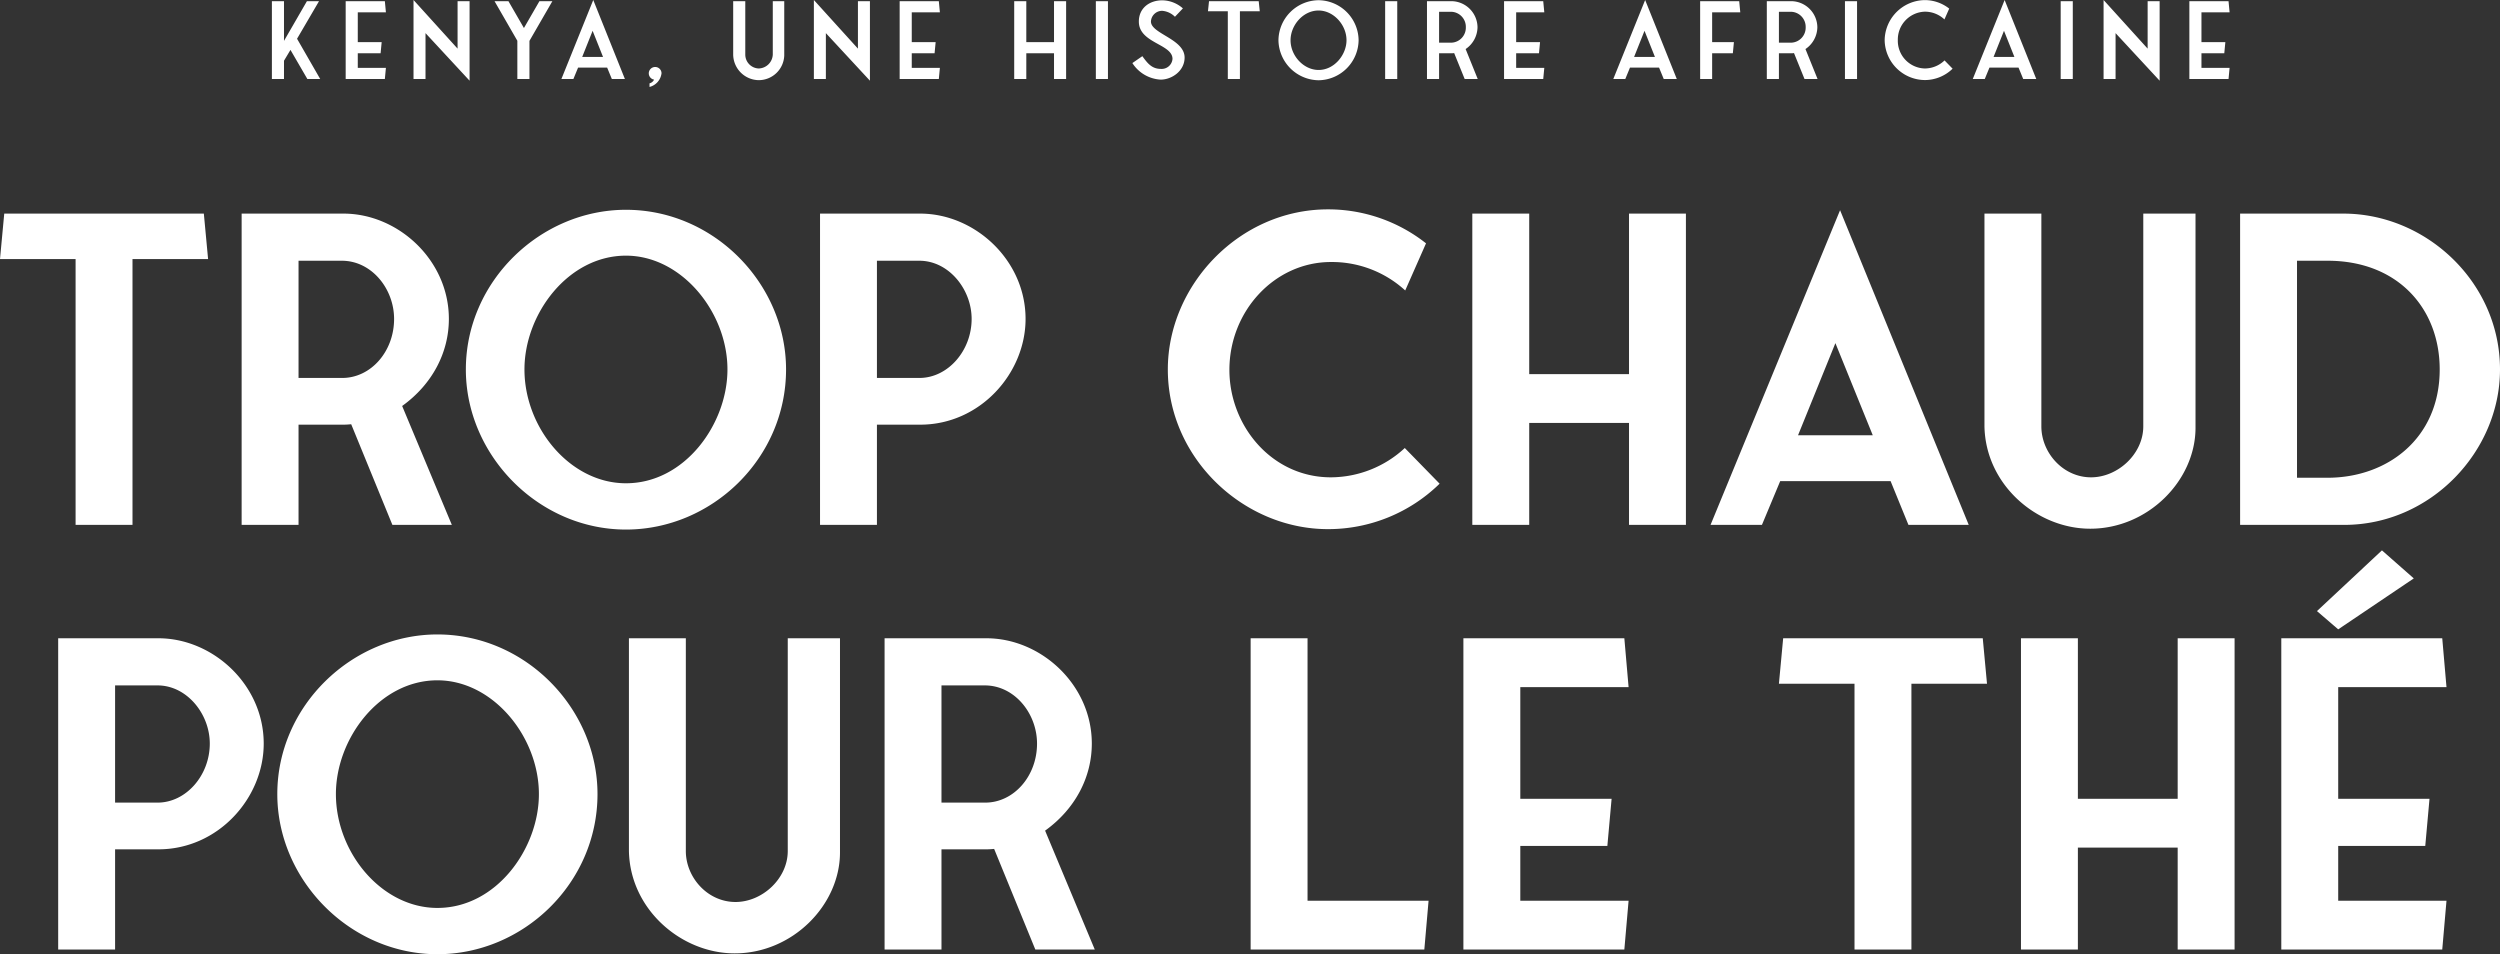 <svg xmlns="http://www.w3.org/2000/svg" width="588.7" height="224.7" viewBox="0 0 588.7 224.7">
  <rect x="0" y="0" width="588.7" height="224.7" fill="#333333" stroke="none"/>
  <g id="trop-chaud-pour-le-the" transform="translate(1050.4 101.6)">
    <path id="Tracé_2072" data-name="Tracé 2072" d="M-245.4-62.6l-1-10.7h-47l-1,10.7h17.8V0h13.4V-62.6ZM-188,0l-11.7-28c7.1-5.1,11-12.6,11-20.5,0-13.9-12-24.8-24.8-24.8h-24V0h13.4V-23.6h9.9a20.083,20.083,0,0,0,2.5-.1L-202,0Zm-36.1-34.6V-62.2h10.2c7,0,12.3,6.6,12.3,13.7,0,7.7-5.5,13.9-12.2,13.9ZM-147,1.1c20.2,0,37.7-16.7,37.7-37.7,0-20.1-16.9-37.6-37.7-37.6-20.1,0-37.7,16.8-37.7,37.6C-184.7-16.4-167.6,1.1-147,1.1Zm-23.9-37.7c0-13.1,10.3-26.8,23.9-26.8,13.1,0,23.9,13.3,23.9,26.8,0,12.8-10,26.8-23.9,26.8C-160.1-9.8-170.9-22.8-170.9-36.6Zm118-11.9c0-13.9-12-24.8-24.8-24.8h-23.6V0h13.4V-23.6h10.2C-63.6-23.6-52.9-35.7-52.9-48.5Zm-35,13.9V-62.2h10c6.9,0,12.3,6.7,12.3,13.7,0,7.5-5.6,13.9-12.3,13.9ZM36.4-18.1A25.741,25.741,0,0,1,19-11.2C5.1-11.2-4.9-23.3-4.9-36.5-4.9-50.4,5.8-61.9,19-61.9a25.543,25.543,0,0,1,17.5,6.7l4.9-11.1a37.173,37.173,0,0,0-23.1-8c-20.9,0-37.7,17.9-37.7,37.7C-19.4-15.6-1.5,1,18.3,1A37.536,37.536,0,0,0,44.6-9.7ZM89.2-73.3v37.8H65.7V-73.3H52.3V0H65.7V-24H89.2V0h13.4V-73.3Zm49.7-.8L108.4,0h12.1l4.3-10.3h26L155,0h14.2Zm-9.9,53,8.8-21.7,8.8,21.7Zm93.6-52.2H210.3v50.1c0,6.5-6,12-12.3,12-6.6,0-11.7-5.8-11.7-12V-73.3H172.9v50C173.1-9.5,185.2.9,197.8.9c13.6,0,24.7-11.3,24.8-23.6Zm10.5,0V0h24.5c20.4,0,36.7-17.3,36.7-36.6,0-20.5-17.3-36.6-36.7-36.7Zm13.4,62.2V-62.2h7.2c16.6,0,26.4,11.3,26.4,25.6,0,16.3-12.4,25.5-26.4,25.5ZM-232.3,51.5c0-13.9-12-24.8-24.8-24.8h-23.6V100h13.4V76.4h10.2C-243,76.4-232.3,64.3-232.3,51.5Zm-35,13.9V37.8h10c6.9,0,12.3,6.7,12.3,13.7,0,7.5-5.6,13.9-12.3,13.9Zm75.9,35.7c20.2,0,37.7-16.7,37.7-37.7,0-20.1-16.9-37.6-37.7-37.6-20.1,0-37.7,16.8-37.7,37.6C-229.1,83.6-212,101.1-191.4,101.1Zm-23.9-37.7c0-13.1,10.3-26.8,23.9-26.8,13.1,0,23.9,13.3,23.9,26.8,0,12.8-10,26.8-23.9,26.8C-204.5,90.2-215.3,77.2-215.3,63.4ZM-96.6,26.7h-12.3V76.8c0,6.5-6,12-12.3,12-6.6,0-11.7-5.8-11.7-12V26.7h-13.4v50c.2,13.8,12.3,24.2,24.9,24.2,13.6,0,24.7-11.3,24.8-23.6Zm60,73.3L-48.3,72c7.1-5.1,11-12.6,11-20.5,0-13.9-12-24.8-24.8-24.8h-24V100h13.4V76.4h9.9a20.083,20.083,0,0,0,2.5-.1l9.7,23.7ZM-72.7,65.4V37.8h10.2c7,0,12.3,6.6,12.3,13.7,0,7.7-5.5,13.9-12.2,13.9ZM13.5,88.5V26.7H.1V100H41l1-11.5ZM63.6,75.6H84.1l1-11.1H63.6V38.2H89.1l-1-11.5H50.2V100H88.1l1-11.5H63.6ZM173.5,37.4l-1-10.7h-47l-1,10.7h17.8V100h13.4V37.4Zm44.9-10.7V64.5H194.9V26.7H181.5V100h13.4V76h23.5v24h13.4V26.7Zm37.8,48.9h20.5l1-11.1H256.2V38.2h25.5l-1-11.5H242.8V100h37.9l1-11.5H256.2ZM266.5,6,251.2,20.3l5,4.3,17.8-12Z" transform="translate(-756 22)" fill="#fff"/>
    <path id="Tracé_2073" data-name="Tracé 2073" d="M-226-6.85-222.025,0H-219l-5.45-9.475,5.175-8.85h-2.85l-5.4,9.35v-9.35h-2.85V0h2.85V-4.3Zm15.85.8h5.375l.25-2.625h-5.625V-15.7h6.625l-.25-2.625H-213V0h9.225l.25-2.625h-6.625ZM-183.825.4V-18.325h-2.825V-7.15L-197.025-18.6V0h2.825V-10.8Zm19.5-18.725h-3.05L-171.025-12l-3.65-6.325h-3.275L-172.575-9V0h2.85V-8.975Zm9.625-.275L-162.2,0h2.825l1.1-2.675h6.85l1.1,2.675h3.075Zm-2.6,13.4,2.45-6.15,2.45,6.15Zm17.175,2.375a1.5,1.5,0,0,0-1.5,1.5A1.5,1.5,0,0,0-140.375.15a1.614,1.614,0,0,1-1.075.875v.85a3.792,3.792,0,0,0,2.825-3.2A1.488,1.488,0,0,0-140.125-2.825Zm30.4-15.5h-2.7V-5.75a3.415,3.415,0,0,1-3.325,3.275A3.278,3.278,0,0,1-118.9-5.75V-18.325h-2.85v12.6a6.1,6.1,0,0,0,6,6,6.019,6.019,0,0,0,6.025-5.8ZM-89.55.4V-18.325h-2.825V-7.15L-102.75-18.6V0h2.825V-10.8Zm9.85-6.45h5.375l.25-2.625H-79.7V-15.7h6.625l-.25-2.625H-82.55V0h9.225l.25-2.625H-79.7Zm33.5-12.275v9.65h-6.525v-9.65h-2.85V0h2.85V-6.05H-46.2V0h2.85V-18.325Zm12.7,0h-2.85V0h2.85ZM-21.1.15c2.65,0,5.65-2.05,5.65-5.2,0-4.375-7.925-5.6-7.925-8.475A2.632,2.632,0,0,1-20.7-16.05a4.771,4.771,0,0,1,2.975,1.4l1.875-1.975a7.479,7.479,0,0,0-4.85-1.9c-3,0-5.525,1.8-5.525,5,0,5.125,7.925,5.25,7.925,8.8a2.56,2.56,0,0,1-2.725,2.35c-2.125,0-3.15-1.3-4.375-3L-27.75-3.75A8.447,8.447,0,0,0-21.1.15ZM2.25-15.95,2-18.325H-9.7l-.25,2.375h4.675V0h2.85V-15.95ZM16.1.3a9.562,9.562,0,0,0,9.425-9.425A9.546,9.546,0,0,0,16.1-18.55,9.55,9.55,0,0,0,6.65-9.125,9.585,9.585,0,0,0,16.1.3ZM9.5-9.125c0-3.5,2.925-7,6.6-7,3.475,0,6.575,3.325,6.575,7,0,3.375-2.825,7-6.575,7C12.625-2.125,9.5-5.425,9.5-9.125Zm25.125-9.2h-2.85V0h2.85ZM53.575,0l-2.85-7.05a6.3,6.3,0,0,0,2.8-5.15A6.216,6.216,0,0,0,47.4-18.325H41.625V0h2.85V-6.05H47.4a4.87,4.87,0,0,0,.625-.05L50.5,0Zm-9.1-8.55v-7.275H47.4A3.546,3.546,0,0,1,50.775-12.2,3.54,3.54,0,0,1,47.4-8.55Zm18.15,2.5H68l.25-2.625H62.625V-15.7H69.25L69-18.325H59.775V0H69l.25-2.625H62.625ZM93-18.6,85.5,0h2.825l1.1-2.675h6.85L97.375,0h3.075ZM90.4-5.2l2.45-6.15L95.3-5.2Zm18.375-10.5H115.4l-.25-2.625h-9.2V0h2.825V-6.05h4.875l.25-2.625h-5.125ZM133.6,0l-2.85-7.05a6.3,6.3,0,0,0,2.8-5.15,6.216,6.216,0,0,0-6.125-6.125H121.65V0h2.85V-6.05h2.925a4.87,4.87,0,0,0,.625-.05L130.525,0Zm-9.1-8.55v-7.275h2.925A3.546,3.546,0,0,1,130.8-12.2a3.54,3.54,0,0,1-3.375,3.65Zm18.4-9.775h-2.85V0h2.85Zm20.6,13.95a6.7,6.7,0,0,1-4.675,1.9A6.521,6.521,0,0,1,152.5-9.15a6.565,6.565,0,0,1,6.325-6.7,6.688,6.688,0,0,1,4.65,1.825l1.125-2.55a9.293,9.293,0,0,0-5.775-2A9.579,9.579,0,0,0,149.4-9.15a9.54,9.54,0,0,0,9.425,9.4A9.384,9.384,0,0,0,165.4-2.425ZM177.65-18.6,170.15,0h2.825l1.1-2.675h6.85L182.025,0H185.1Zm-2.6,13.4,2.45-6.15,2.45,6.15ZM193.7-18.325h-2.85V0h2.85ZM214.15.4V-18.325h-2.825V-7.15L200.95-18.6V0h2.825V-10.8ZM224-6.05h5.375l.25-2.625H224V-15.7h6.625l-.25-2.625H221.15V0h9.225l.25-2.625H224Z" transform="translate(-756 -83)" fill="#fff"/>
  </g>
</svg>
